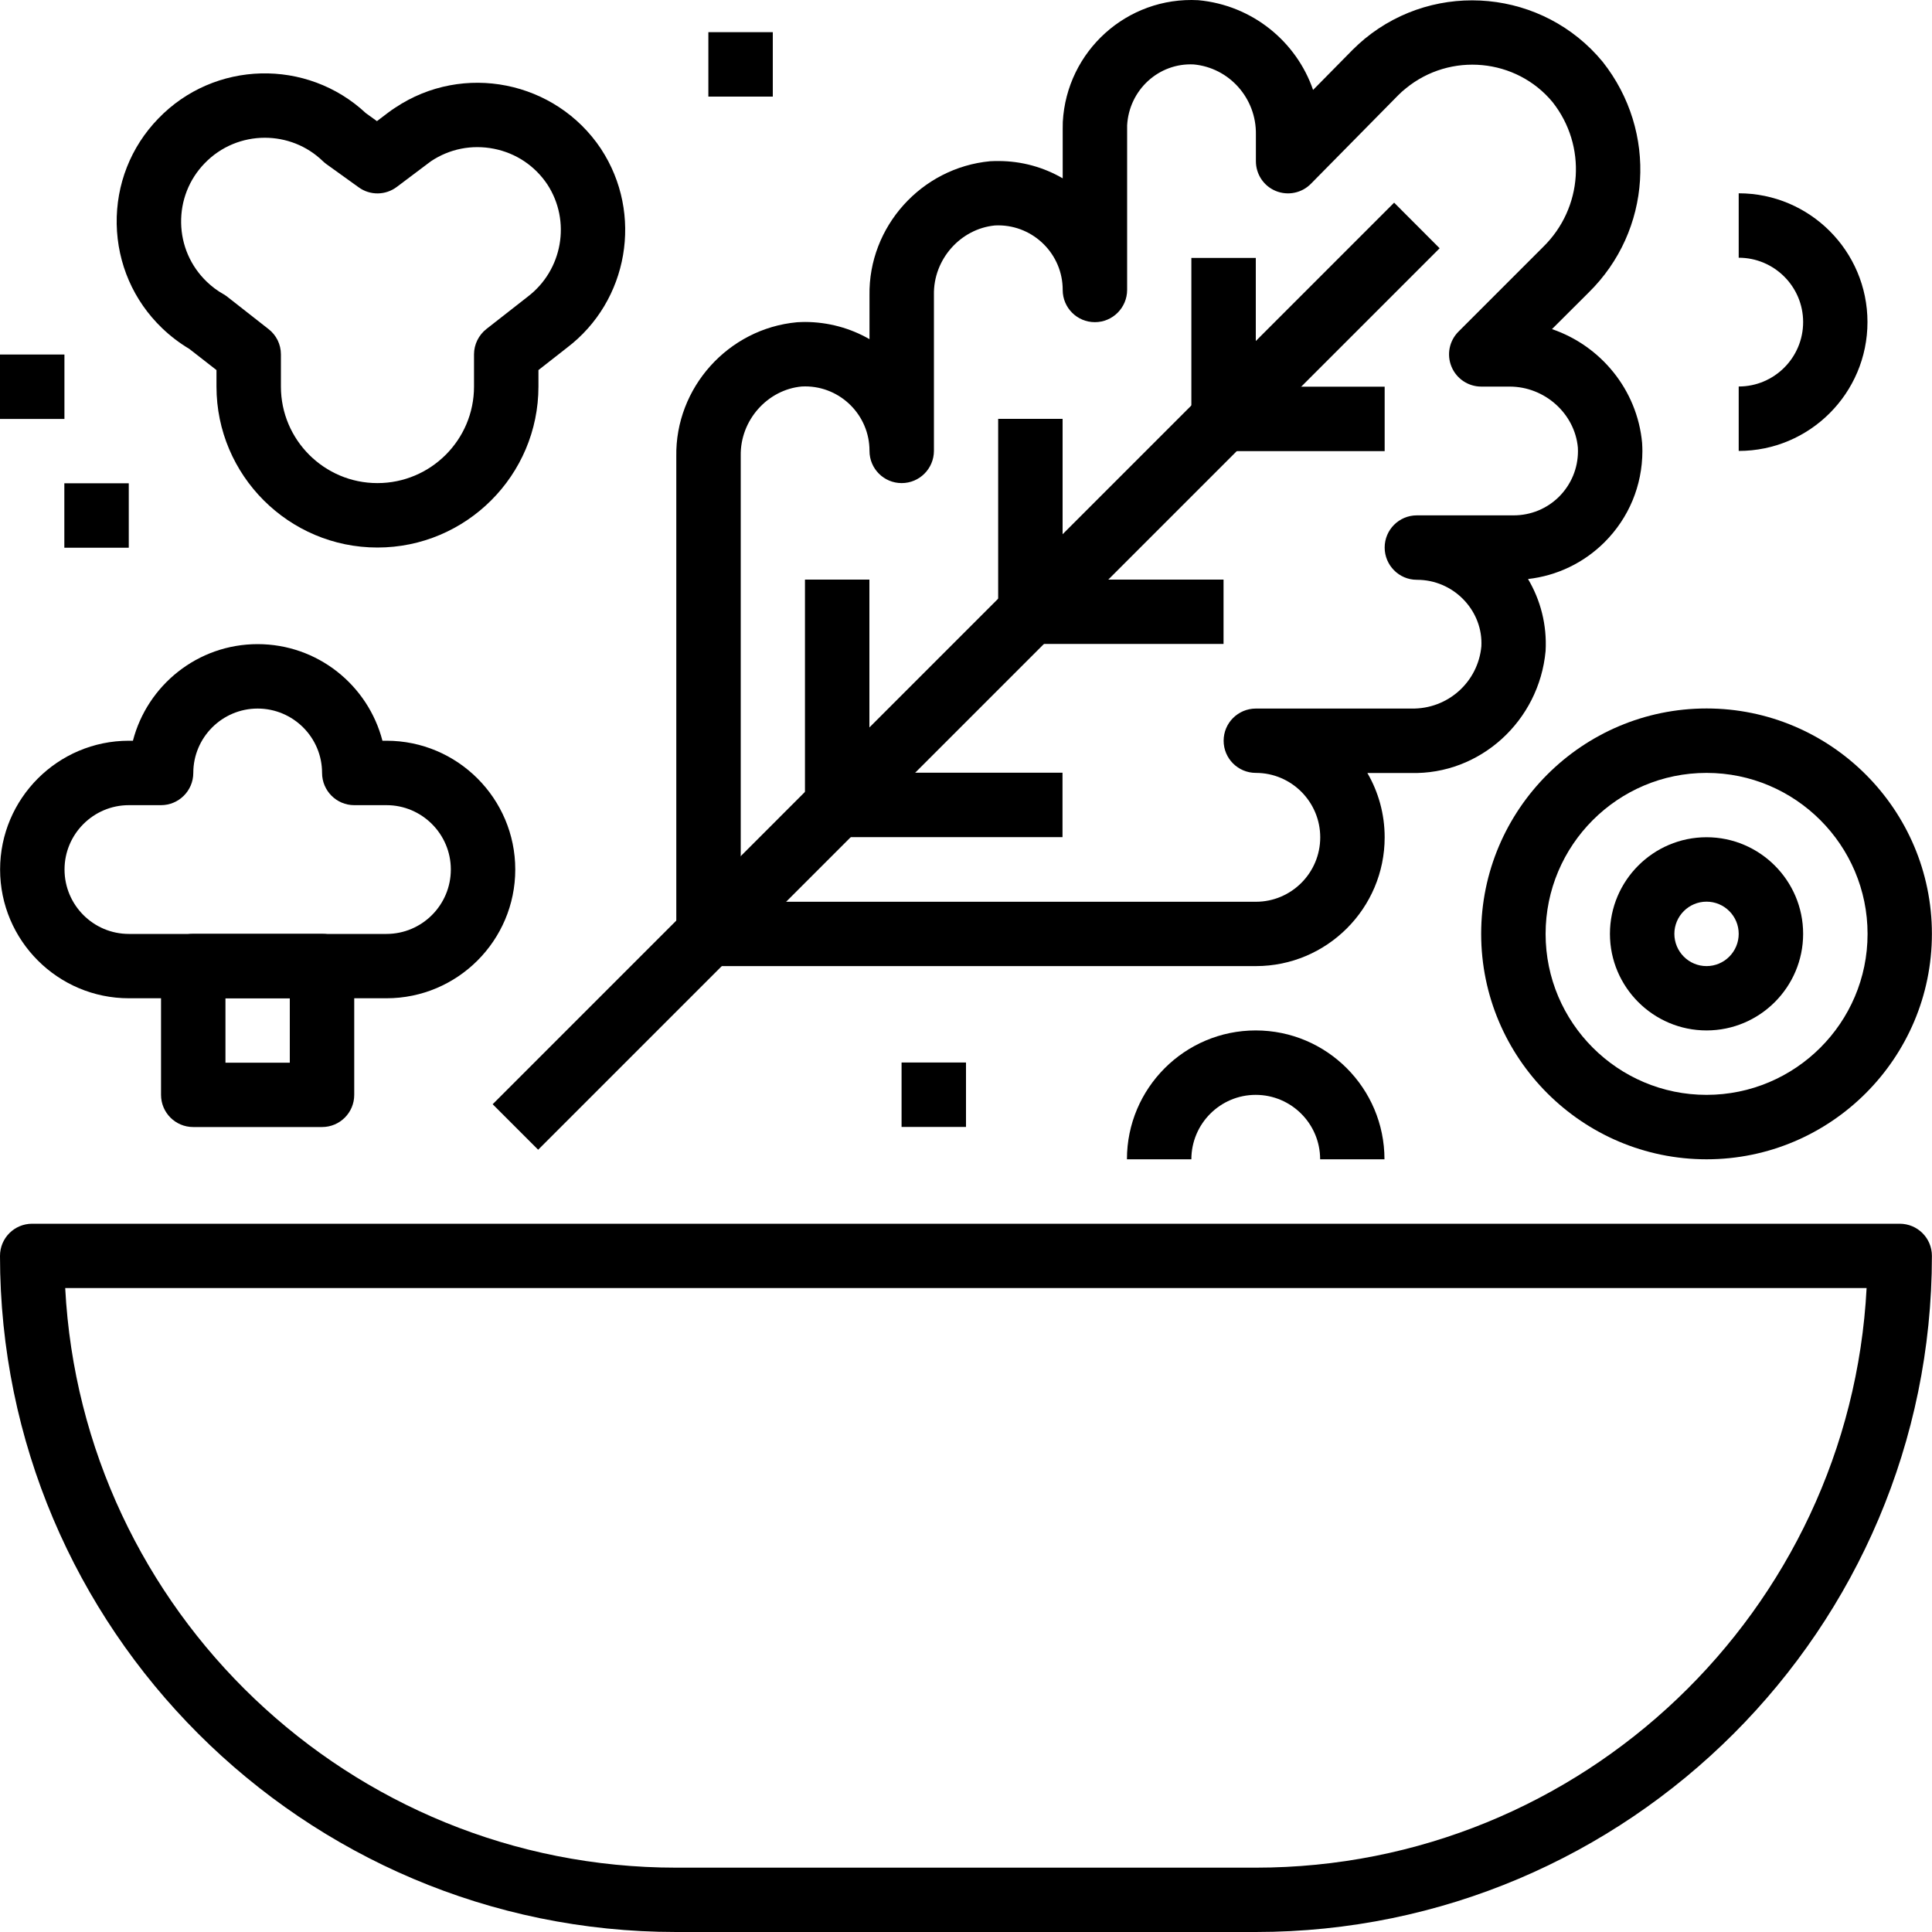 <svg width="20" height="20" viewBox="0 0 20 20" fill="none" xmlns="http://www.w3.org/2000/svg">
    <g clip-path="url(#clip0)">
        <path d="M19.665 12.668H0.333C0.149 12.668 0 12.816 0 13.001C0 16.86 3.14 20 7 20H12.999C16.858 20 19.999 16.86 19.999 13.001C19.999 12.816 19.85 12.668 19.665 12.668ZM12.999 19.334H7C3.619 19.334 0.849 16.672 0.675 13.334H19.323C19.149 16.672 16.379 19.334 12.999 19.334Z"
              fill="black"/>
        <path d="M17.002 4.67C17.002 4.646 17.001 4.621 16.999 4.584C16.948 4.032 16.568 3.578 16.066 3.407L16.444 3.03C17.098 2.389 17.163 1.364 16.591 0.64C15.977 -0.105 14.872 -0.211 14.127 0.402C14.085 0.437 14.044 0.474 14.003 0.515L13.593 0.931C13.421 0.432 12.966 0.054 12.405 0.002C11.667 -0.038 11.042 0.529 11.002 1.262C11.001 1.287 11.001 1.311 11.001 1.335V1.846C10.805 1.732 10.578 1.667 10.336 1.667C10.312 1.667 10.287 1.667 10.25 1.669C9.537 1.736 8.989 2.348 9.001 3.058V3.511C8.801 3.396 8.573 3.334 8.336 3.333C8.312 3.333 8.287 3.334 8.25 3.336C7.537 3.402 6.989 4.015 7.001 4.725V9.668C7.001 9.852 7.151 10.001 7.334 10.001H13.001C13.736 10.001 14.334 9.403 14.334 8.668C14.334 8.426 14.269 8.198 14.155 8.002H14.605C15.321 8.021 15.933 7.465 16 6.739C16.015 6.468 15.947 6.211 15.818 5.994C16.117 5.96 16.394 5.828 16.61 5.613C16.862 5.361 17.001 5.027 17.002 4.67ZM16.14 5.141C16.014 5.266 15.847 5.335 15.668 5.335C15.668 5.335 15.668 5.335 15.667 5.335H14.667C14.483 5.335 14.334 5.484 14.334 5.668C14.334 5.852 14.483 6.002 14.667 6.002L14.704 6.003C15.071 6.022 15.354 6.337 15.335 6.691C15.301 7.058 14.99 7.342 14.611 7.335H13.001C12.816 7.335 12.667 7.484 12.667 7.668C12.667 7.852 12.816 8.001 13.001 8.001C13.368 8.001 13.667 8.3 13.667 8.668C13.667 9.036 13.368 9.335 13.001 9.335H7.668V4.719C7.661 4.35 7.945 4.034 8.299 4.001L8.335 4C8.702 4 9.001 4.299 9.001 4.666V4.668C9.001 4.852 9.15 5.001 9.334 5.001C9.334 5.001 9.334 5.001 9.334 5.001C9.518 5.001 9.667 4.852 9.668 4.668V4.668V3.052C9.661 2.683 9.945 2.368 10.299 2.334L10.335 2.333C10.702 2.334 11.001 2.633 11.001 3V3.002C11.001 3.186 11.15 3.335 11.334 3.335C11.334 3.335 11.334 3.335 11.334 3.335C11.518 3.335 11.667 3.186 11.668 3.002V3.002V1.335L11.668 1.298C11.688 0.931 11.995 0.649 12.357 0.667C12.725 0.701 13.007 1.017 13.001 1.392V1.669C13.001 1.804 13.082 1.926 13.207 1.977C13.332 2.028 13.476 1.999 13.571 1.902L14.475 0.985C14.5 0.96 14.525 0.937 14.552 0.916C15.013 0.537 15.697 0.603 16.073 1.058C16.428 1.509 16.387 2.152 15.975 2.556L15.098 3.433C15.003 3.528 14.974 3.671 15.026 3.796C15.077 3.92 15.199 4.002 15.334 4.002H15.611C15.618 4.002 15.623 4.002 15.628 4.002C15.992 4.002 16.302 4.282 16.334 4.633L16.335 4.67C16.335 4.848 16.265 5.015 16.14 5.141Z"
              fill="black"/>
        <path d="M14.432 2.098L5.1 11.431L5.571 11.902L14.903 2.57L14.432 2.098Z" fill="black"/>
        <path d="M13 2.67H12.333V4.336H13V2.67Z" fill="black"/>
        <path d="M11 4.336H10.333V6.336H11V4.336Z" fill="black"/>
        <path d="M9 6H8.333V8.333H9V6Z" fill="black"/>
        <path d="M14.334 4.003H12.667V4.67H14.334V4.003Z" fill="black"/>
        <path d="M12.666 6H10.666V6.666H12.666V6Z" fill="black"/>
        <path d="M10.999 7.999H8.666V8.666H10.999V7.999Z" fill="black"/>
        <path d="M6.222 1.542C6.222 1.541 6.221 1.541 6.221 1.54C5.751 0.836 4.795 0.644 4.091 1.115C4.069 1.129 4.047 1.144 4.022 1.163L3.902 1.254L3.787 1.171C3.177 0.602 2.218 0.625 1.638 1.228C1.353 1.522 1.201 1.91 1.208 2.32C1.216 2.73 1.382 3.112 1.677 3.396C1.762 3.478 1.858 3.551 1.96 3.612L2.241 3.831V4.002C2.241 4.92 2.989 5.668 3.907 5.668C4.826 5.668 5.574 4.92 5.574 4.001V3.831L5.869 3.6C6.507 3.116 6.662 2.212 6.222 1.542ZM5.462 3.072L5.035 3.406C4.955 3.469 4.907 3.566 4.907 3.668V4.002C4.907 4.553 4.459 5.001 3.907 5.001C3.356 5.001 2.908 4.553 2.908 4.002V3.668C2.908 3.566 2.861 3.469 2.779 3.406L2.353 3.072C2.34 3.062 2.327 3.053 2.313 3.045C2.25 3.01 2.192 2.966 2.14 2.916C1.973 2.755 1.879 2.539 1.875 2.308C1.871 2.077 1.957 1.857 2.118 1.691C2.287 1.515 2.514 1.426 2.741 1.426C2.958 1.426 3.175 1.506 3.343 1.669C3.354 1.679 3.366 1.69 3.379 1.699L3.713 1.939C3.831 2.025 3.992 2.023 4.109 1.934L4.46 1.67C4.654 1.54 4.885 1.495 5.113 1.54C5.341 1.585 5.537 1.716 5.666 1.909C5.913 2.287 5.825 2.796 5.462 3.072Z"
              fill="black"/>
        <path d="M8 0.333H7.333V1H8V0.333Z" fill="black"/>
        <path d="M10 10.999H9.333V11.666H10V10.999Z" fill="black"/>
        <path d="M17.999 2.001V2.668C18.367 2.668 18.666 2.967 18.666 3.334C18.666 3.702 18.367 4.001 17.999 4.001V4.668C18.734 4.668 19.332 4.07 19.332 3.334C19.332 2.599 18.734 2.001 17.999 2.001Z"
              fill="black"/>
        <path d="M1.333 5.003H0.666V5.67H1.333V5.003Z" fill="black"/>
        <path d="M0.667 3.67H0V4.337H0.667V3.67Z" fill="black"/>
        <path d="M12.999 10.667C12.264 10.667 11.666 11.265 11.666 12.001H12.333C12.333 11.633 12.632 11.334 12.999 11.334C13.367 11.334 13.666 11.633 13.666 12.001H14.332C14.332 11.265 13.735 10.667 12.999 10.667Z"
              fill="black"/>
        <path d="M4.001 7.668H3.959C3.81 7.093 3.288 6.668 2.667 6.668C2.047 6.668 1.525 7.093 1.376 7.668H1.334C0.599 7.668 0.001 8.266 0.001 9.001C0.001 9.736 0.599 10.334 1.334 10.334H4.001C4.736 10.334 5.334 9.736 5.334 9.001C5.334 8.266 4.736 7.668 4.001 7.668ZM4.001 9.668H1.334C0.967 9.668 0.668 9.369 0.668 9.001C0.668 8.634 0.967 8.335 1.334 8.335H1.667C1.851 8.335 2.001 8.185 2.001 8.001C2.001 7.634 2.3 7.335 2.667 7.335C3.035 7.335 3.334 7.634 3.334 8.001C3.334 8.185 3.483 8.335 3.667 8.335H4.001C4.368 8.335 4.667 8.634 4.667 9.001C4.667 9.369 4.368 9.668 4.001 9.668Z"
              fill="black"/>
        <path d="M3.334 9.667H2C1.816 9.667 1.667 9.817 1.667 10.001V11.334C1.667 11.518 1.816 11.667 2 11.667H3.334C3.518 11.667 3.667 11.518 3.667 11.334V10.001C3.667 9.817 3.518 9.667 3.334 9.667ZM3 11.001H2.334V10.334H3V11.001H3Z"
              fill="black"/>
        <path d="M17.666 8.667C17.115 8.667 16.666 9.116 16.666 9.667C16.666 10.218 17.115 10.667 17.666 10.667C18.217 10.667 18.666 10.218 18.666 9.667C18.666 9.116 18.217 8.667 17.666 8.667ZM17.666 10.001C17.482 10.001 17.333 9.851 17.333 9.667C17.333 9.484 17.482 9.334 17.666 9.334C17.85 9.334 17.999 9.483 17.999 9.667C17.999 9.851 17.85 10.001 17.666 10.001Z"
              fill="black"/>
        <path d="M17.666 7.334C16.38 7.334 15.333 8.381 15.333 9.667C15.333 10.954 16.38 12.001 17.666 12.001C18.952 12.001 19.999 10.954 19.999 9.667C19.999 8.381 18.952 7.334 17.666 7.334ZM17.666 11.334C16.747 11.334 16 10.586 16 9.668C16 8.749 16.747 8.001 17.666 8.001C18.585 8.001 19.333 8.749 19.333 9.668C19.333 10.587 18.585 11.334 17.666 11.334Z"
              fill="black"/>
    </g>
    <defs>
        <clipPath id="clip0">
            <rect width="20" height="20" fill="white"/>
        </clipPath>
    </defs>
</svg>
